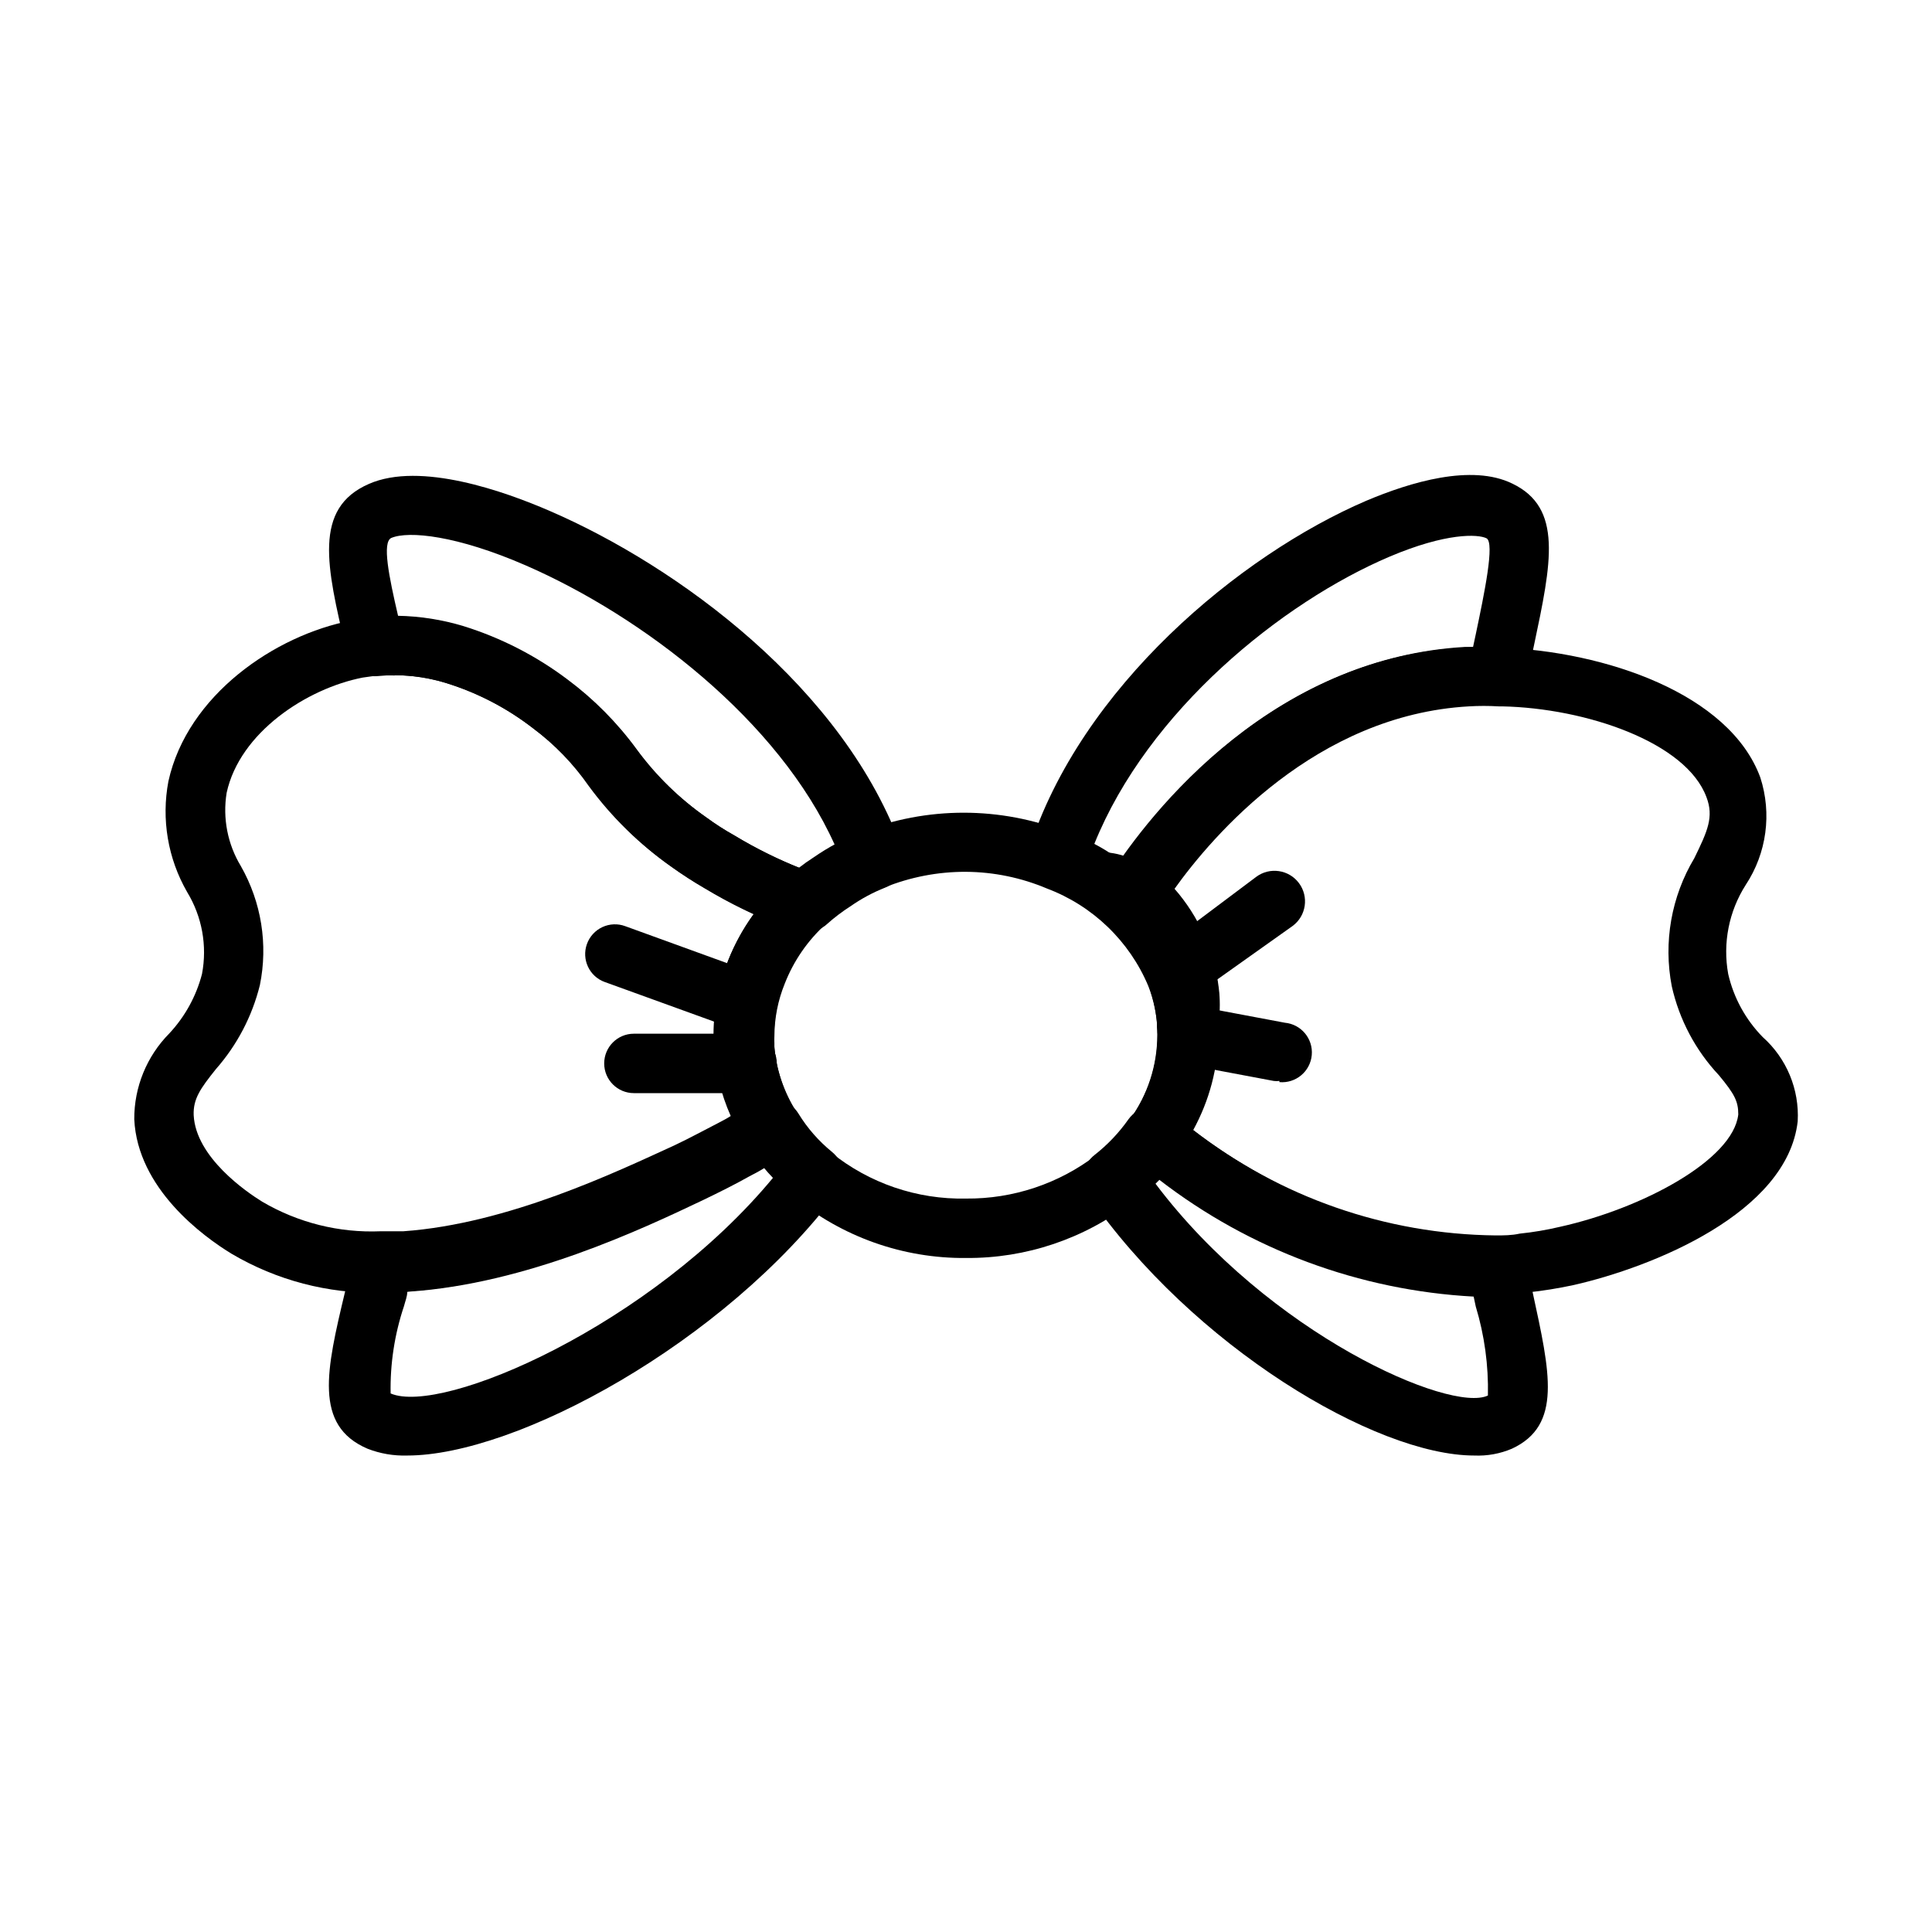<?xml version="1.0" encoding="UTF-8"?>
<!-- Uploaded to: ICON Repo, www.iconrepo.com, Generator: ICON Repo Mixer Tools -->
<svg fill="#000000" width="800px" height="800px" version="1.1" viewBox="144 144 512 512" xmlns="http://www.w3.org/2000/svg">
 <g>
  <path d="m357.49 390.95c-0.707 0.078-1.418 0.078-2.125 0l-2.598-1.258h-0.867 0.004c-7.332-2.766-14.391-6.191-21.098-10.234-2.992-1.73-5.902-3.621-8.66-5.59-8.344-5.867-15.68-13.043-21.727-21.254-4.156-5.984-9.262-11.25-15.113-15.586-6.863-5.324-14.621-9.375-22.91-11.965-5.922-1.863-12.16-2.508-18.34-1.891-3.906 0.383-7.5-2.168-8.426-5.984v-1.496c-5.039-21.41-8.738-37 6.141-43.453 13.617-5.984 35.977 1.969 48.098 7.242 33.457 14.484 78.012 46.762 93.285 89.82 1.391 3.996-0.625 8.379-4.566 9.918-3.254 1.289-6.344 2.953-9.211 4.961-2.195 1.402-4.277 2.981-6.219 4.723-1.543 1.406-3.582 2.144-5.668 2.047zm-108-83.758c5.898 0.113 11.754 1.039 17.398 2.754 9.898 3.09 19.191 7.856 27.473 14.094 7.004 5.211 13.188 11.449 18.344 18.496 5.133 7.008 11.383 13.121 18.496 18.105 2.391 1.758 4.891 3.359 7.481 4.805 5.508 3.312 11.273 6.184 17.238 8.578l4.25-2.992c1.652-1.102 3.305-2.203 5.039-3.148-14.801-32.984-51.012-60.613-81.949-74.074-18.105-7.871-30.938-9.211-35.582-7.242-2.438 1.18-0.625 10.156 1.812 20.625z"/>
  <path d="m455.57 410.07c-3.266-0.023-6.176-2.059-7.32-5.117-3.356-8.445-9.203-15.664-16.766-20.703-2.973-1.926-4.293-5.598-3.231-8.973 1.098-3.379 4.324-5.606 7.875-5.434 2.719 0.055 5.398 0.672 7.871 1.812 2.117 0.914 4.102 2.106 5.902 3.543 7.231 6.625 11.863 15.613 13.07 25.348 0.863 4.039-1.543 8.062-5.512 9.211-0.613 0.191-1.25 0.297-1.891 0.312z"/>
  <path d="m251.93 529.73c-3.602 0.113-7.191-0.5-10.547-1.812-14.328-6.141-10.863-20.941-5.984-41.406 0.707-2.992 1.496-6.141 2.281-9.605 0.828-3.66 4.121-6.231 7.875-6.137h5.984c27.789-1.969 56.441-15.742 71.793-22.75 4.328-2.047 7.871-4.016 11.73-5.984l4.25-2.363 5.512-3.227h-0.004c3.719-2.231 8.539-1.031 10.785 2.676 2.367 3.863 5.375 7.297 8.895 10.156 3.254 2.66 3.844 7.41 1.336 10.785-29.91 39.832-85.016 69.668-113.91 69.668zm0-43.375c0 1.258-0.551 2.519-0.867 3.777-2.496 7.457-3.695 15.285-3.543 23.145 13.617 5.902 69.117-18.105 101.47-57.309-0.789-0.789-1.496-1.652-2.281-2.519-1.258 0.789-2.676 1.574-4.094 2.281-3.621 2.047-7.871 4.172-12.281 6.297-16.531 7.871-46.84 22.121-77.617 24.246z"/>
  <path d="m244.76 486.59c-13.82 0.281-27.449-3.289-39.359-10.312-7.637-4.644-24.953-17.316-25.82-35.66-0.043-8.516 3.301-16.695 9.289-22.75 4.152-4.445 7.129-9.855 8.66-15.742 1.426-7.481 0.023-15.223-3.938-21.727-5.113-8.879-6.871-19.297-4.961-29.363 5.039-22.828 28.262-38.73 48.492-42.586v-0.004c1.793-0.375 3.609-0.641 5.434-0.785 8.188-0.82 16.461 0.008 24.324 2.441 9.898 3.086 19.191 7.852 27.473 14.09 7.004 5.215 13.188 11.449 18.344 18.5 5.148 6.949 11.395 13.012 18.496 17.945 2.391 1.758 4.891 3.359 7.481 4.805 5.738 3.484 11.77 6.461 18.027 8.895h0.945l1.969 0.707h-0.004c2.781 0.77 4.918 2.992 5.574 5.797 0.656 2.805-0.273 5.746-2.422 7.664-4.793 4.34-8.508 9.727-10.863 15.746-1.812 4.449-2.75 9.207-2.758 14.012-0.039 0.578-0.039 1.156 0 1.73v0.945c0.504 6.332 2.559 12.441 5.984 17.793 1.176 1.785 1.574 3.973 1.102 6.059-0.484 2.078-1.793 3.867-3.621 4.961l-5.824 3.387c-1.496 0.867-2.992 1.73-4.566 2.519-3.621 2.047-7.871 4.172-12.281 6.297-16.531 7.871-46.84 22.121-77.617 24.246-2.441 0.391-5.039 0.391-7.559 0.391zm3.856-163.58 0.004 0.004c-1.523-0.078-3.047-0.078-4.566 0l-3.938 0.551c-14.879 2.914-32.59 14.562-36.055 30.543-1.09 6.723 0.25 13.617 3.781 19.441 5.43 9.543 7.219 20.73 5.035 31.488-2.039 8.254-6.035 15.895-11.648 22.277-4.094 5.117-6.062 7.871-5.902 12.203 0.551 11.18 14.012 20.387 18.105 22.906h-0.004c9.516 5.613 20.453 8.348 31.488 7.875h5.984c27.789-1.969 56.441-15.742 71.793-22.75 4.328-2.047 7.871-4.016 11.73-5.984 1.18-0.629 2.281-1.18 3.227-1.812v0.004c-2.613-5.902-4.16-12.219-4.566-18.66v-0.551c-0.051-0.812-0.051-1.625 0-2.438 0.035-6.754 1.371-13.434 3.938-19.68 1.738-4.336 4.012-8.434 6.769-12.203-4.582-2.129-9.047-4.492-13.383-7.086-2.992-1.73-5.902-3.621-8.66-5.59-8.34-5.863-15.68-13.043-21.727-21.254-4.062-5.84-9.031-10.996-14.719-15.27-6.863-5.324-14.621-9.375-22.91-11.965-4.461-1.387-9.102-2.106-13.773-2.129z"/>
  <path d="m536.89 487.22c-32.559-1.207-63.836-12.977-89.113-33.531l-2.914-2.441c-3.184-2.625-3.801-7.262-1.414-10.629 4.699-6.477 7.231-14.273 7.242-22.277v-1.34 0.004c-0.078-0.551-0.078-1.105 0-1.656v-0.789 0.004c-0.043-0.445-0.043-0.895 0-1.34 0.195-1.699 0.195-3.414 0-5.117-0.797-7.852-4.711-15.055-10.863-19.992-1.754-1.109-2.996-2.863-3.465-4.883-0.496-2.039-0.156-4.195 0.945-5.981 8.582-13.699 40.855-58.566 94.465-61.637v-0.004c3.016-0.156 6.035-0.156 9.051 0h0.867c27.711 1.023 60.613 12.203 68.801 34.402 3.117 9.59 1.699 20.078-3.856 28.496-4.469 7.008-6.129 15.441-4.644 23.617 1.449 6.297 4.609 12.07 9.129 16.688 6.344 5.648 9.762 13.879 9.289 22.355-2.754 24.324-38.574 38.652-59.355 43.375-4.027 0.871-8.102 1.527-12.199 1.969-2.992 0-5.434 0.551-7.871 0.629zm-76.672-43.77-0.004 0.004c22.941 17.82 51.09 27.633 80.137 27.945 2.125 0 4.25 0 6.375-0.473h0.004c3.602-0.371 7.18-0.977 10.703-1.812 21.648-4.801 45.816-17.633 47.23-29.758 0-3.465-0.945-5.352-5.117-10.391l0.004 0.004c-6.215-6.609-10.535-14.766-12.516-23.617-2.25-11.66-0.121-23.742 5.981-33.93 3.543-7.242 5.195-10.941 3.227-16.137-5.352-14.562-31.883-23.617-54.16-24.09h-0.945 0.004c-2.621-0.156-5.25-0.156-7.871 0-40.461 2.281-67.777 34.008-78.168 48.57h-0.004c6.527 7.418 10.645 16.641 11.809 26.453 0.355 2.902 0.355 5.836 0 8.738 0.078 0.703 0.078 1.418 0 2.125v1.023c-0.109 8.871-2.41 17.578-6.691 25.348z"/>
  <path d="m458.57 424.71h-0.707c-4.07-0.367-7.18-3.785-7.164-7.871-0.145-4.121-0.969-8.191-2.441-12.043-5.035-11.965-14.77-21.332-26.922-25.898-3.891-1.508-5.93-5.793-4.644-9.762 13.699-43.059 55.969-78.09 89.348-92.418 11.73-4.961 27.945-9.84 38.73-4.566 13.461 6.453 10.391 20.941 5.746 42.902-0.629 2.992-1.34 6.141-1.969 9.523v0.004c-0.758 3.723-4.07 6.371-7.871 6.297-2.438-0.16-4.883-0.16-7.32 0-40.461 2.281-67.777 34.008-78.168 48.57h-0.004c6.527 7.414 10.645 16.641 11.809 26.449 0.355 2.902 0.355 5.836 0 8.738 0.082 1.074 0.082 2.152 0 3.227-0.531 4.164-4.238 7.176-8.422 6.848zm-24.562-57.07c2.051 1.066 4.023 2.277 5.906 3.621l1.102 0.707c12.043-17.32 42.98-53.766 91.156-56.52h2.203l0.707-3.305c2.281-10.863 5.117-24.402 2.832-25.504-2.281-1.102-10.629-1.496-25.664 4.879-28.488 12.121-63.992 40.777-78.242 76.121z"/>
  <path d="m534.69 529.73c-26.137 0-74.625-28.891-102.34-69.039-2.312-3.445-1.555-8.094 1.734-10.625 3.438-2.691 6.461-5.875 8.973-9.449 1.262-1.766 3.199-2.938 5.352-3.227 2.418-0.422 4.891 0.305 6.691 1.969l2.992 2.519c6.297 5.039 40.539 31.488 82.5 29.758v-0.004c3.773-0.082 7.078 2.527 7.871 6.219l1.73 8.738c4.566 21.098 7.871 35.109-5.512 41.328h0.004c-3.156 1.344-6.574 1.965-10 1.812zm7.008-9.055m-91.473-62.977c30.07 39.91 78.168 60.852 88.09 56.129h-0.004c0.18-7.992-0.91-15.965-3.227-23.617l-0.551-2.598c-30.254-1.637-59.297-12.426-83.285-30.938z"/>
  <path d="m400 477.38c-16.68 0.148-32.875-5.594-45.738-16.215-4.863-3.926-9.039-8.637-12.359-13.934-4.973-7.715-7.875-16.578-8.422-25.742v-3.07c-0.133-6.832 1.07-13.621 3.543-19.992 3.223-8.133 8.32-15.387 14.879-21.176 2.422-2.293 5.059-4.352 7.871-6.141 3.828-2.644 7.949-4.836 12.281-6.535 17.551-6.93 37.078-6.93 54.629 0 4.551 1.699 8.859 3.977 12.832 6.769 10.633 6.574 18.859 16.402 23.461 28.023 2.066 5.496 3.211 11.293 3.383 17.164 0.043 0.602 0.043 1.207 0 1.809 0.008 11.305-3.543 22.32-10.156 31.488-3.406 4.863-7.547 9.164-12.277 12.754-12.57 9.719-28.039 14.93-43.926 14.797zm0-102.34c-7.422-0.031-14.773 1.387-21.648 4.172-3.285 1.273-6.406 2.938-9.289 4.961-2.199 1.402-4.281 2.981-6.219 4.723-4.789 4.34-8.508 9.727-10.863 15.746-1.812 4.449-2.75 9.207-2.758 14.012-0.039 0.574-0.039 1.152 0 1.73v0.945c0.504 6.332 2.559 12.441 5.984 17.789 2.43 3.914 5.488 7.398 9.051 10.312 10.105 8.152 22.762 12.473 35.742 12.203 12.449 0.117 24.586-3.93 34.477-11.492 3.469-2.719 6.516-5.926 9.055-9.527 4.699-6.477 7.234-14.273 7.242-22.277h7.871-7.871v-1.023c-0.148-4.094-0.973-8.137-2.441-11.965-5.031-11.965-14.77-21.332-26.922-25.898-6.777-2.859-14.055-4.359-21.41-4.41z"/>
  <path d="m340.64 416.92c-0.914 0-1.82-0.16-2.676-0.473l-33.691-12.203-0.004 0.004c-4.086-1.48-6.199-5.988-4.723-10.078 0.711-1.98 2.184-3.594 4.09-4.481 1.91-0.887 4.094-0.977 6.066-0.242l33.613 12.203c3.59 1.301 5.727 4.996 5.066 8.758-0.656 3.762-3.922 6.508-7.742 6.512z"/>
  <path d="m341.98 433.69h-29.992c-4.348 0-7.871-3.523-7.871-7.871 0-4.348 3.523-7.875 7.871-7.875h29.992c4.348 0 7.875 3.527 7.875 7.875 0 4.348-3.527 7.871-7.875 7.871z"/>
  <path d="m458.64 407.87c-2.519 0.008-4.891-1.195-6.375-3.227-1.246-1.68-1.77-3.789-1.461-5.856 0.312-2.066 1.43-3.926 3.113-5.168l22.984-17.238c3.59-2.676 8.664-1.934 11.336 1.652 2.676 3.586 1.934 8.664-1.652 11.336l-23.613 16.77c-1.238 1-2.746 1.602-4.332 1.73z"/>
  <path d="m483.05 430.46c-0.496 0.07-1 0.07-1.496 0l-22.594-4.25 0.004-0.004c-4.219-0.832-6.988-4.898-6.219-9.129 0.797-4.254 4.875-7.066 9.129-6.301l22.594 4.25v0.004c4.348 0.391 7.555 4.231 7.164 8.578-0.391 4.348-4.234 7.555-8.582 7.164z"/>
 </g>
</svg>